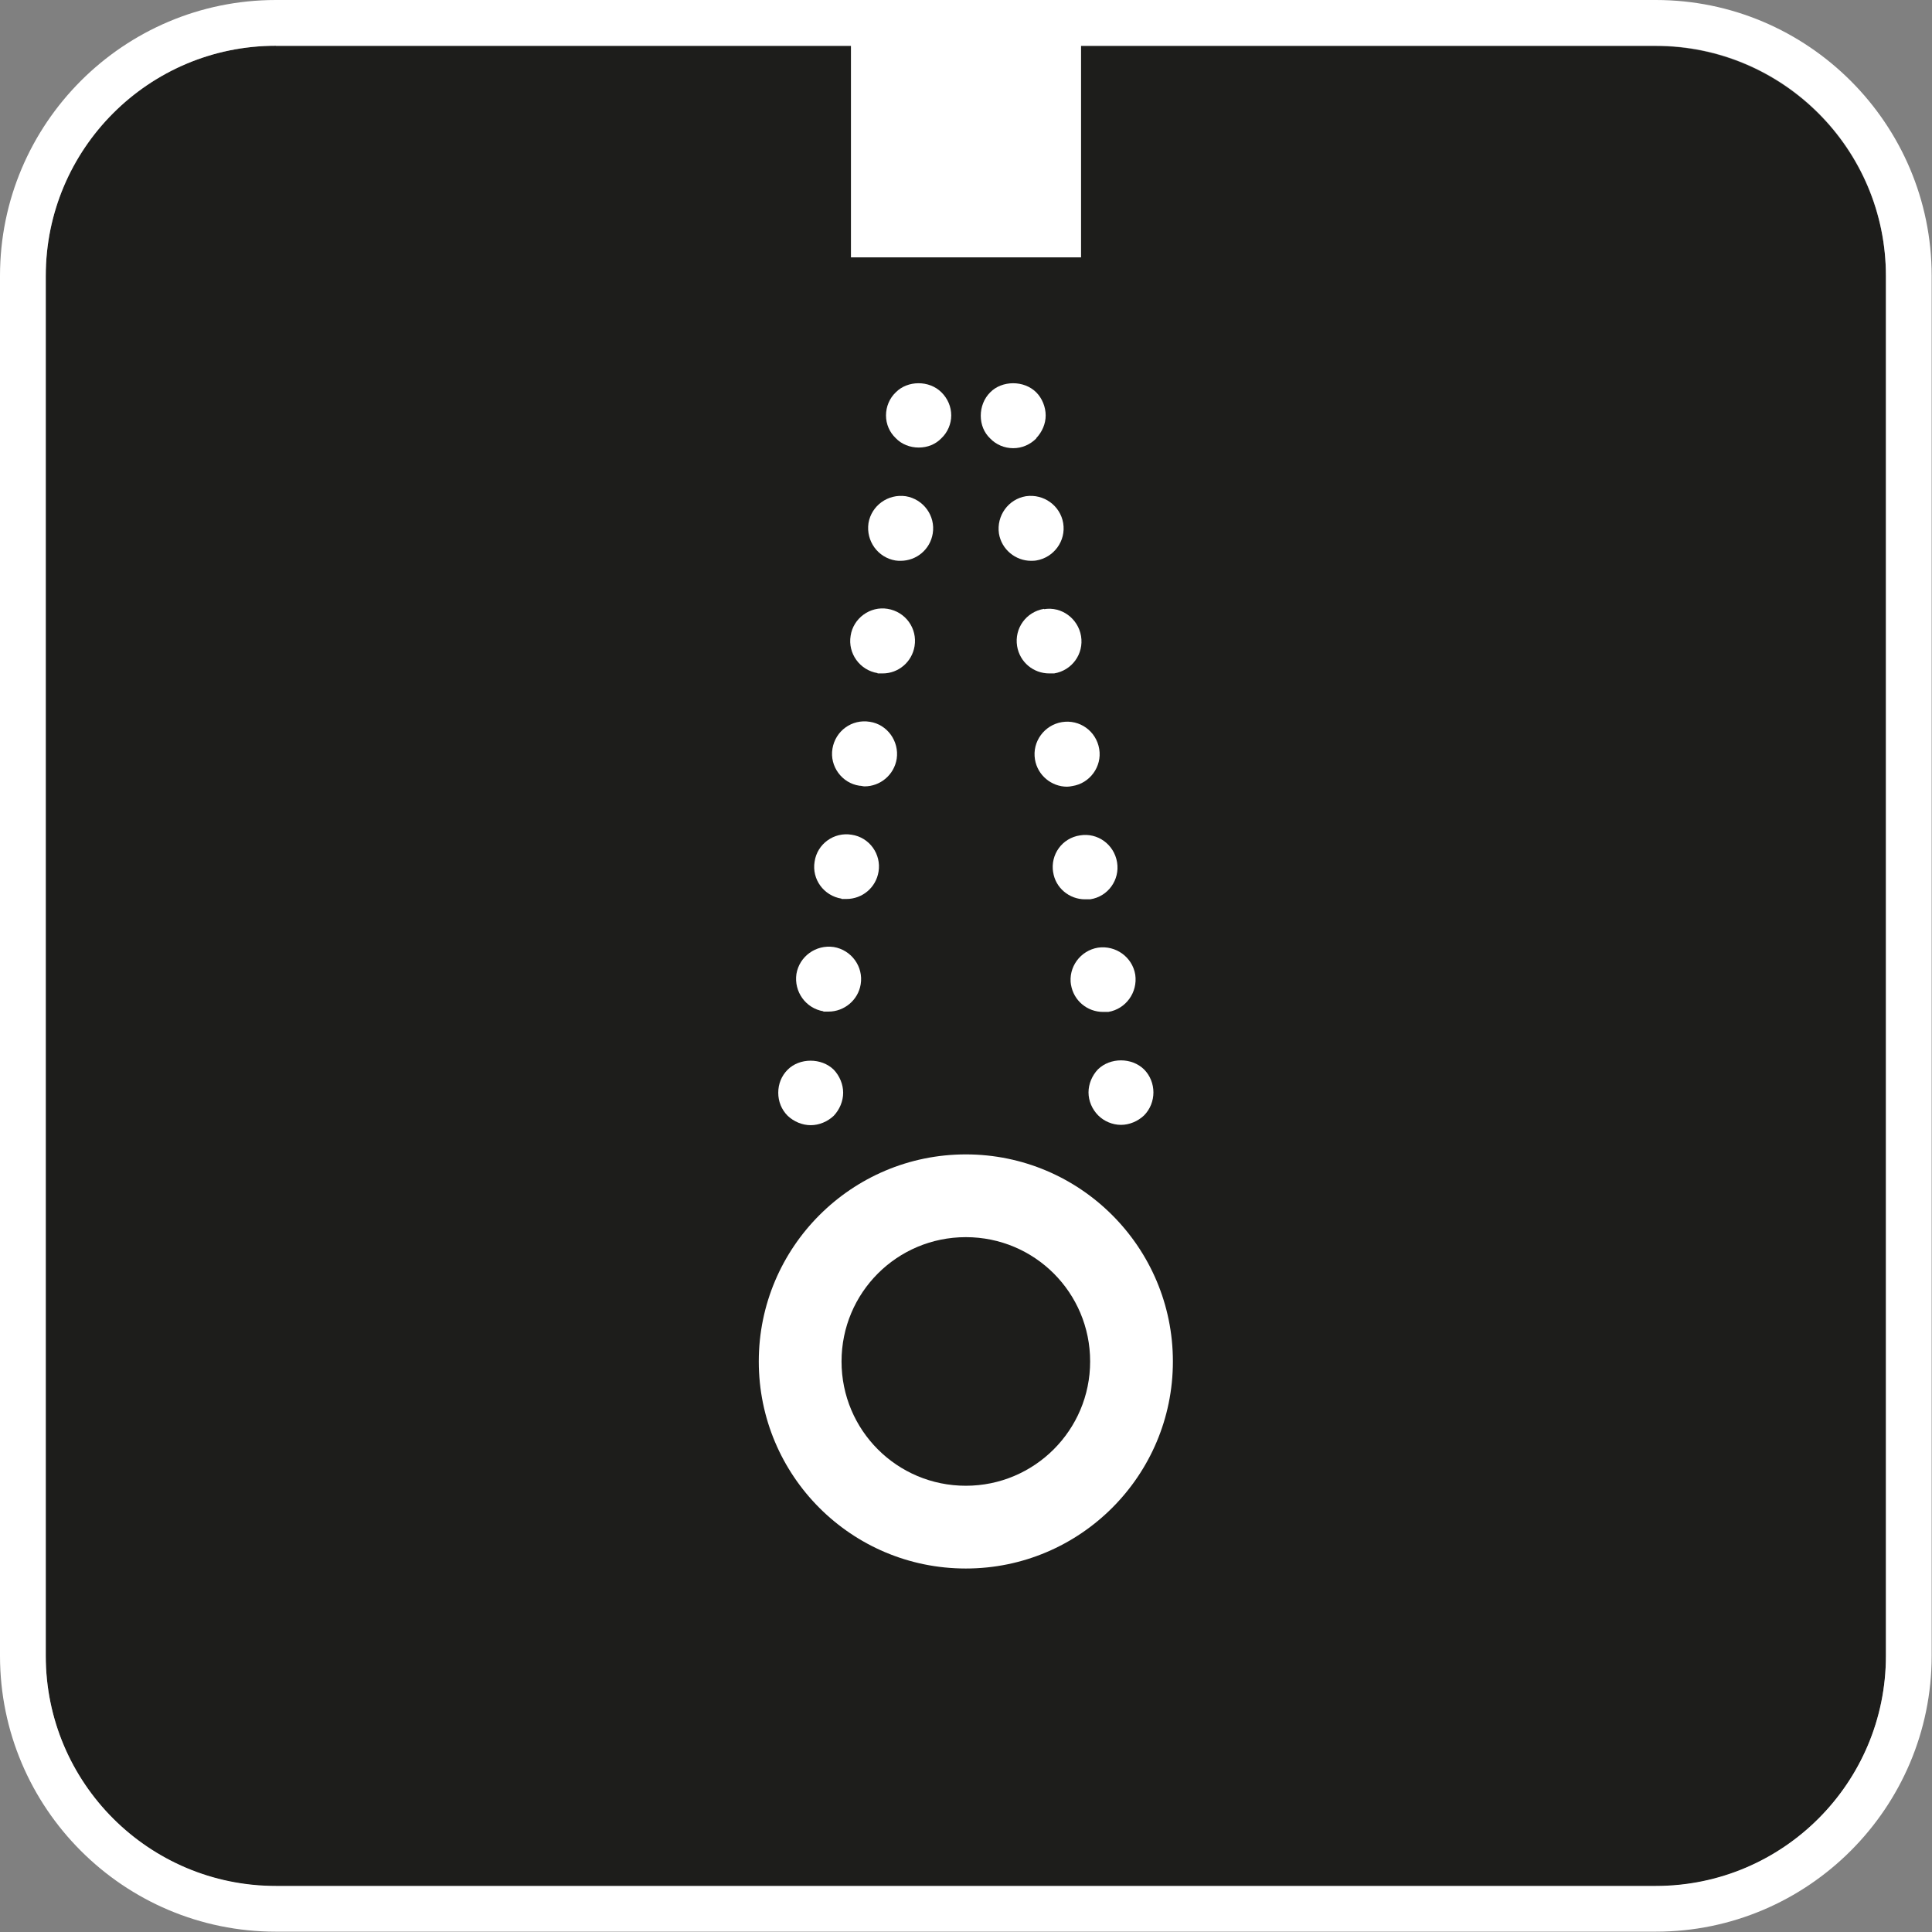 <?xml version="1.0" encoding="UTF-8"?>
<svg xmlns="http://www.w3.org/2000/svg" viewBox="0 0 59.53 59.53">
  <rect x="0" y="0" width="59.53" height="59.53" fill="#808080" stroke="none"/>
  <defs>
    <style>
      .cls-1 {
        fill: #fff;
      }

      .cls-2 {
        fill: #1d1d1b;
      }
    </style>
  </defs>
  <g id="Grundfläche">
    <path class="cls-2" d="m8.5,1.42h42.52c3.91,0,7.09,3.18,7.09,7.09v42.52c0,3.91-3.18,7.09-7.09,7.09H8.5c-3.91,0-7.09-3.18-7.09-7.09V8.5c0-3.91,3.18-7.09,7.09-7.09Z"/>
    <path class="cls-1" d="m51.02,0H8.5C3.81,0,0,3.81,0,8.5v42.52c0,4.69,3.81,8.5,8.5,8.5h42.52c4.69,0,8.5-3.82,8.5-8.5V8.5c0-4.69-3.82-8.5-8.5-8.5Zm7.09,51.02c0,3.91-3.17,7.09-7.09,7.09H8.5c-3.91,0-7.09-3.17-7.09-7.09V8.5c0-3.91,3.17-7.09,7.09-7.09h42.52c3.91,0,7.09,3.17,7.09,7.09v42.52Z"/>
  </g>
  <g id="Text_Symbol" data-name="Text+Symbol">
    <rect class="cls-1" x="26.22" y="1.13" width="7.09" height="6.8"/>
    <path class="cls-1" d="m29.76,48.33c3.52,0,6.38-2.86,6.38-6.38s-2.86-6.38-6.38-6.38-6.38,2.86-6.38,6.38,2.85,6.38,6.38,6.38Z"/>
    <path class="cls-1" d="m31.93,13.5c.18-.19.29-.44.29-.7s-.11-.53-.29-.71c-.38-.38-1.06-.37-1.42,0-.19.19-.29.45-.29.72s.1.52.29.7c.18.19.44.3.71.3s.52-.11.71-.3Z"/>
    <path class="cls-1" d="m32.17,18.76c-.55.09-.92.6-.83,1.15.08.49.5.84.99.84.05,0,.1,0,.15,0,.55-.09.92-.6.83-1.15-.09-.54-.6-.92-1.14-.83Z"/>
    <path class="cls-1" d="m31.77,17.28s.11,0,.16-.01c.54-.09.92-.6.83-1.15-.09-.54-.6-.91-1.15-.83-.54.09-.91.6-.83,1.15.08.49.51.84.99.84Z"/>
    <path class="cls-1" d="m33,30.34c.08.49.5.84.99.84.05,0,.1,0,.16,0,.54-.09.91-.6.83-1.15-.09-.54-.6-.91-1.15-.83-.54.09-.92.6-.83,1.15Z"/>
    <path class="cls-1" d="m31.89,23.4c.08.49.51.84.99.84.05,0,.11-.01.16-.02.54-.08.92-.6.83-1.14-.09-.55-.6-.92-1.15-.83-.54.09-.92.6-.83,1.15Z"/>
    <path class="cls-1" d="m32.45,26.87c.07.49.5.84.98.84.06,0,.11,0,.16,0,.55-.08.92-.6.83-1.14-.09-.55-.6-.92-1.14-.83-.55.08-.92.59-.83,1.14Z"/>
    <path class="cls-1" d="m33.83,32.95c-.18.19-.29.45-.29.71s.11.52.3.71c.18.18.44.29.7.29s.52-.11.71-.29c.19-.19.29-.45.29-.71s-.1-.52-.29-.71c-.38-.37-1.04-.37-1.42,0Z"/>
    <path class="cls-1" d="m29.31,12.8c0-.27-.11-.52-.3-.71-.38-.38-1.05-.37-1.41,0-.19.18-.3.44-.3.71s.11.52.3.7c.18.19.44.29.71.29s.52-.1.7-.29c.19-.18.3-.44.3-.7Z"/>
    <path class="cls-1" d="m26.76,16.12c-.08.55.29,1.06.83,1.15.06.01.11.01.16.01.49,0,.91-.35.99-.84.09-.55-.29-1.06-.83-1.15-.55-.08-1.06.29-1.15.83Z"/>
    <path class="cls-1" d="m27.04,20.75s.1,0,.16,0c.48,0,.9-.35.98-.84.09-.55-.28-1.06-.83-1.15-.54-.09-1.06.29-1.14.83-.09.54.28,1.06.83,1.15Z"/>
    <path class="cls-1" d="m25.37,31.17c.06,0,.11,0,.16,0,.48,0,.91-.35.99-.84.09-.55-.29-1.06-.83-1.15-.55-.08-1.06.29-1.15.83-.08.55.29,1.06.83,1.15Z"/>
    <path class="cls-1" d="m26.48,24.21c.06,0,.11.02.16.02.48,0,.91-.35.99-.85.08-.54-.29-1.06-.83-1.14-.55-.09-1.06.28-1.15.83-.09.54.29,1.06.83,1.14Z"/>
    <path class="cls-1" d="m25.93,27.7s.1,0,.15,0c.49,0,.91-.35.99-.84.09-.54-.28-1.06-.83-1.14-.54-.09-1.06.28-1.14.83-.09.54.28,1.05.83,1.14Z"/>
    <path class="cls-1" d="m24.98,34.67c.26,0,.52-.11.71-.29.18-.19.29-.45.29-.71s-.11-.52-.29-.71c-.38-.37-1.05-.37-1.42,0-.19.19-.29.44-.29.71s.1.52.29.71c.19.18.45.29.71.29Z"/>
    <path class="cls-2" d="m29.76,45.78c2.11,0,3.83-1.71,3.83-3.83s-1.71-3.83-3.83-3.83-3.83,1.71-3.83,3.83,1.71,3.83,3.83,3.83Z"/>
  </g>
</svg>